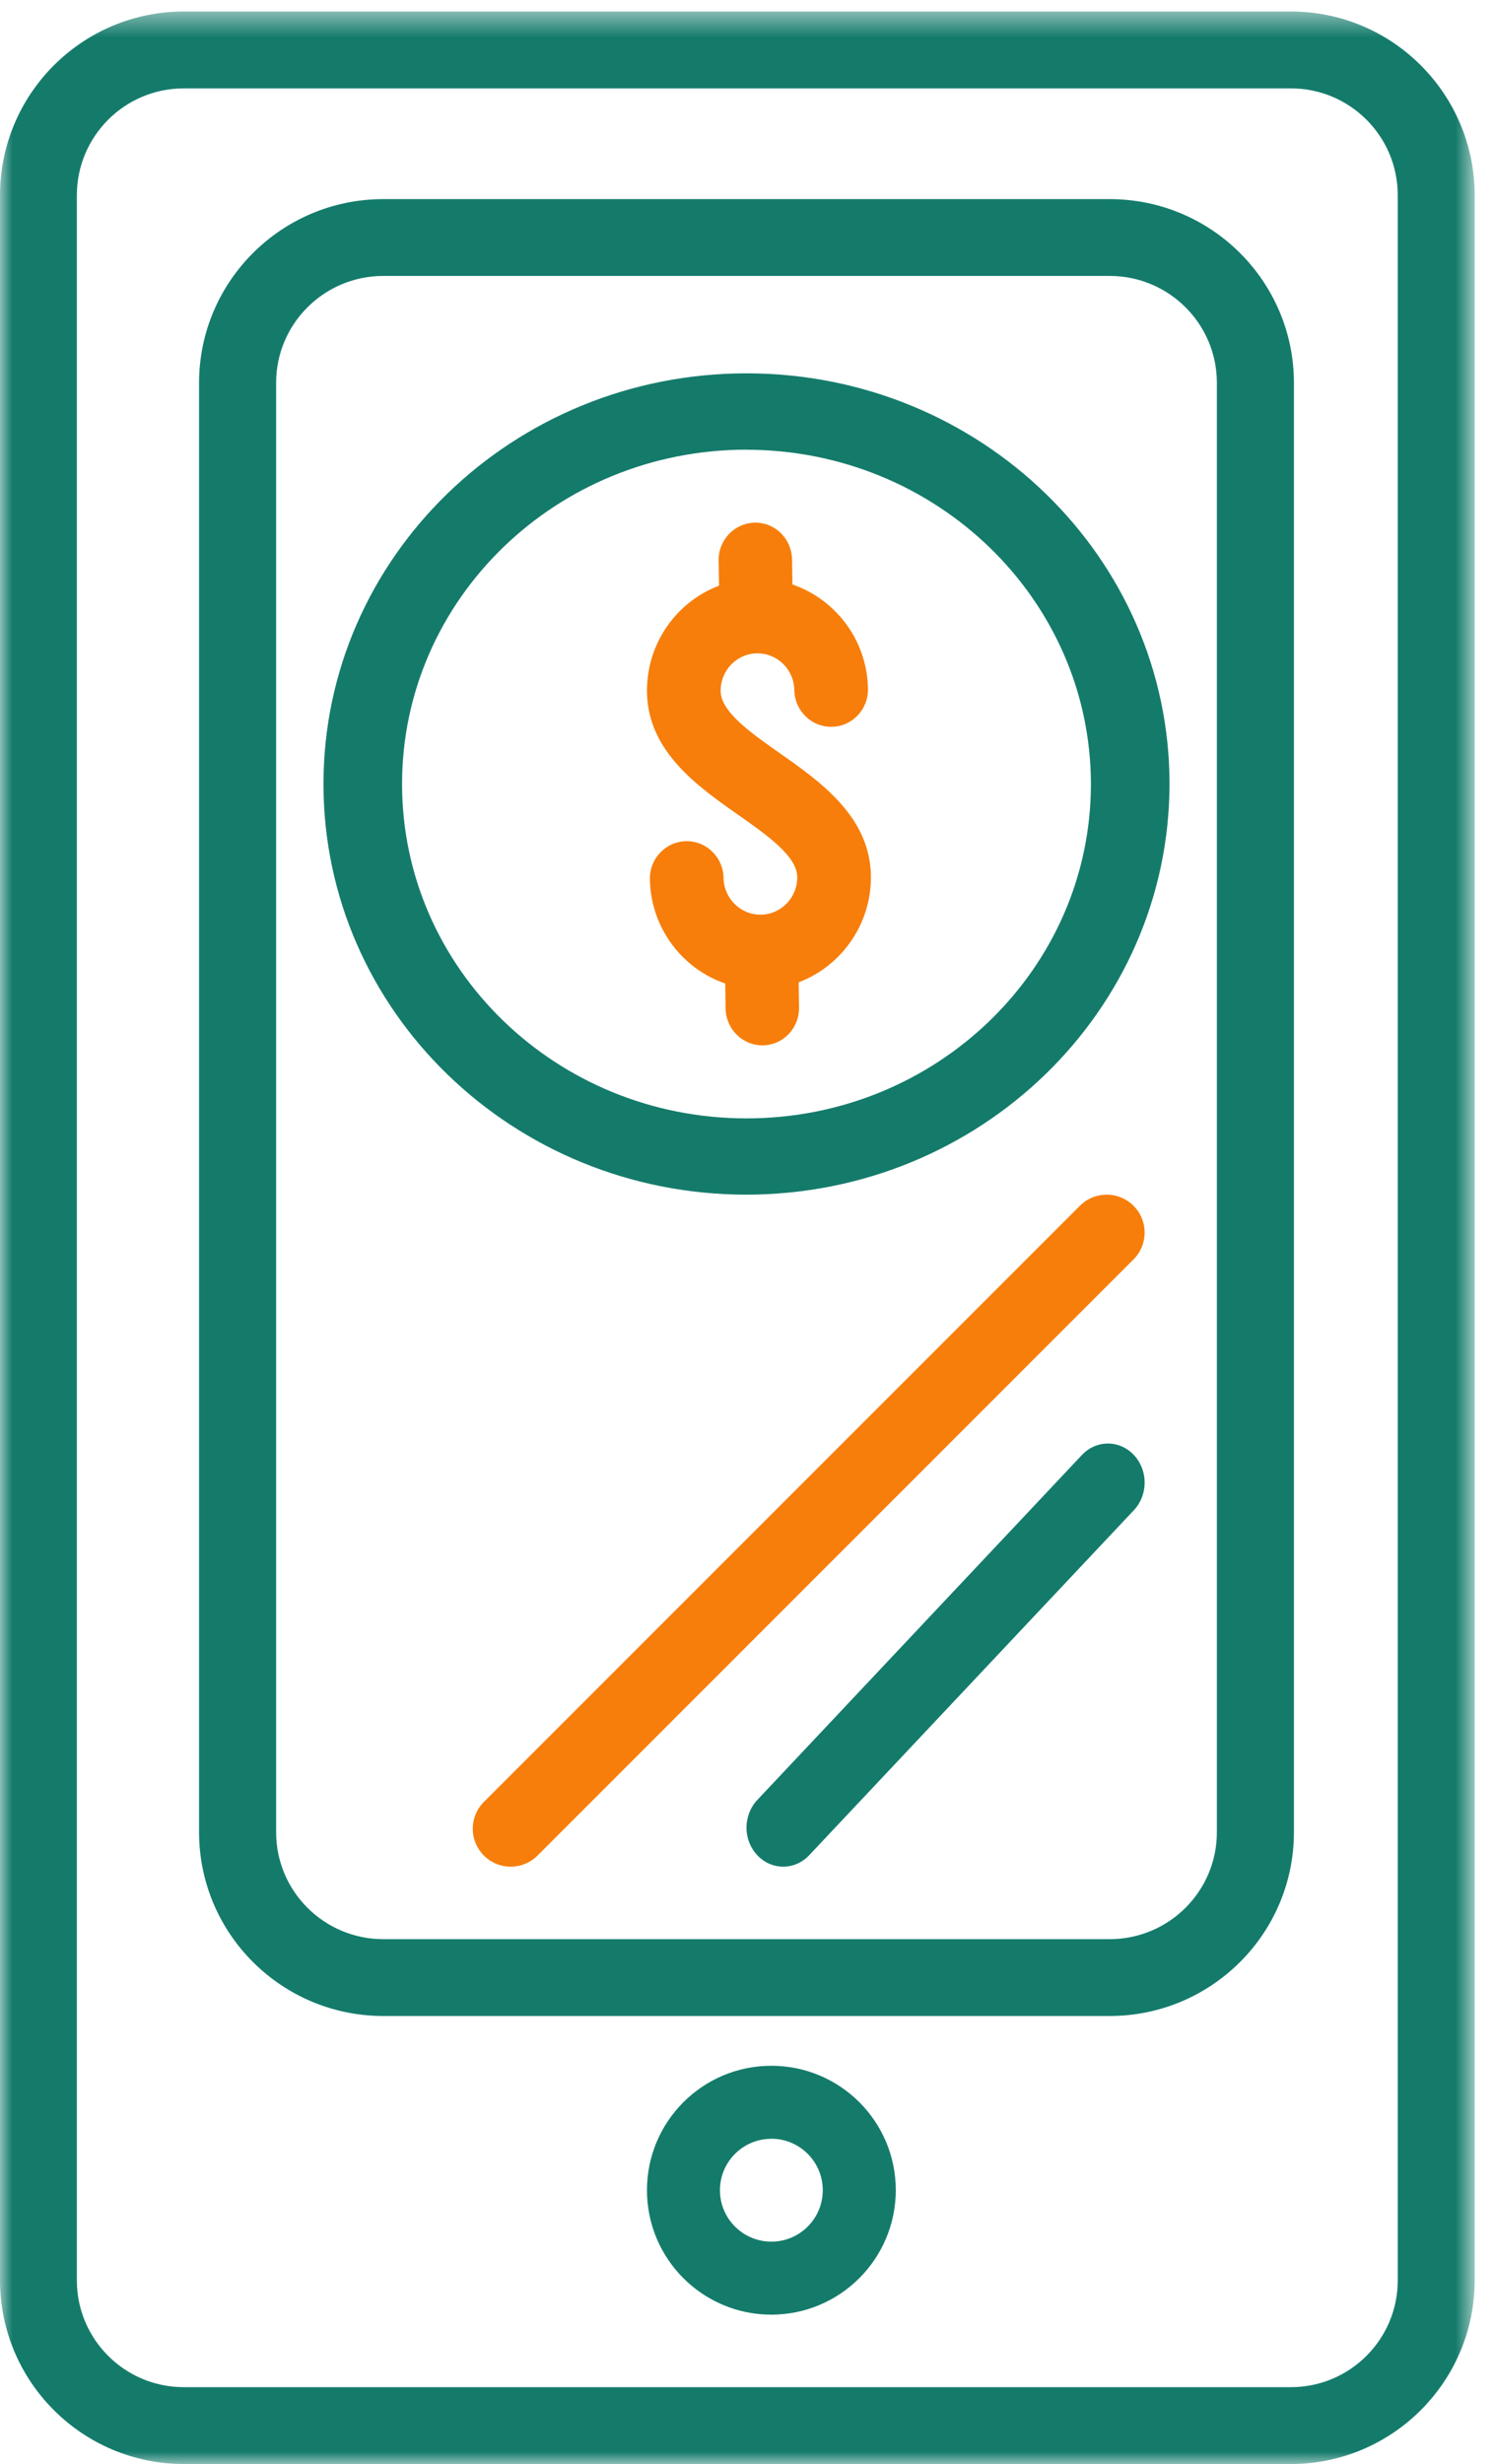 <?xml version="1.0" encoding="UTF-8"?>
<svg width="60px" height="99px" viewBox="0 0 60 99" version="1.1" xmlns="http://www.w3.org/2000/svg" xmlns:xlink="http://www.w3.org/1999/xlink">
    <title>icon-7</title>
    <defs>
        <polygon id="path-1" points="9.52380952e-05 0.462 59.264 0.462 59.264 99 9.52380952e-05 99"></polygon>
    </defs>
    <g id="Page-1" stroke="none" stroke-width="1" fill="none" fill-rule="evenodd">
        <g id="Group-16">
            <g id="Group-3">
                <mask id="mask-2" fill="white">
                    <use xlink:href="#path-1"></use>
                </mask>
                <g id="Clip-2"></g>
                <path d="M7.382,3.551 C5.012,3.553 3.092,5.473 3.088,7.842 L3.088,91.623 C3.091,93.991 5.012,95.911 7.382,95.913 L51.88,95.913 C54.25,95.911 56.172,93.991 56.172,91.623 L56.172,7.842 C56.171,5.473 54.25,3.553 51.88,3.551 L7.382,3.551 Z M51.881,99.001 L7.383,99.001 C3.308,98.996 0.005,95.695 9.52380952e-05,91.622 L9.52380952e-05,7.841 C0.004,3.768 3.308,0.466 7.383,0.462 L51.881,0.462 C55.956,0.466 59.259,3.768 59.264,7.841 L59.264,91.622 C59.258,95.694 55.956,98.995 51.881,99.001 L51.881,99.001 Z" id="Fill-1" fill="#147B6B" mask="url(#mask-2)"></path>
            </g>
            <path d="M15.4,11.087 C13.025,11.09 11.099,13.009 11.097,15.378 L11.097,73.621 C11.099,75.99 13.025,77.91 15.4,77.913 L44.6,77.913 C46.975,77.909 48.901,75.989 48.903,73.621 L48.903,15.378 C48.901,13.009 46.975,11.09 44.6,11.087 L15.4,11.087 Z M44.6,81 L15.4,81 C11.315,80.996 8.005,77.694 8,73.621 L8,15.378 C8.005,11.304 11.316,8.004 15.4,8 L44.6,8 C48.684,8.004 51.995,11.304 52,15.378 L52,73.621 C51.995,77.694 48.685,80.996 44.6,81 L44.6,81 Z" id="Fill-4" fill="#147B6B"></path>
            <path d="M30,18.067 C22.354,18.067 16.158,24.081 16.158,31.501 C16.158,38.921 22.354,44.935 30,44.935 C37.645,44.935 43.841,38.921 43.841,31.501 L43.841,31.501 C43.832,24.087 37.64,18.078 30,18.07 L30,18.067 Z M30,48 C20.61,48 13,40.613 13,31.5 C13,22.387 20.611,15 30,15 C39.39,15 47,22.388 47,31.5 L47,31.501 C46.988,40.609 39.384,47.99 30,48 L30,48 Z" id="Fill-6" fill="#147B6B"></path>
            <path d="M20.525,75 C19.683,75.001 19.001,74.319 19,73.477 C19,73.072 19.161,72.684 19.447,72.398 L43.428,48.417 C44.04,47.839 45.005,47.865 45.583,48.477 C46.139,49.064 46.139,49.984 45.583,50.571 L21.602,74.554 C21.316,74.839 20.929,75.001 20.525,75" id="Fill-8" fill="#F77E0B"></path>
            <path d="M31.477,75 C30.661,75 30,74.298 30,73.431 C30,73.015 30.156,72.616 30.432,72.322 L43.499,58.439 C44.087,57.838 45.022,57.856 45.587,58.48 C46.138,59.089 46.138,60.05 45.587,60.657 L32.52,74.54 C32.244,74.835 31.868,75 31.477,75" id="Fill-10" fill="#147B6B"></path>
            <path d="M30.999,85.934 C29.858,85.934 28.933,86.859 28.933,88 C28.933,89.141 29.858,90.066 30.999,90.066 C32.14,90.066 33.065,89.141 33.065,88 C33.065,86.858 32.141,85.933 30.999,85.932 L30.999,85.934 Z M30.999,93 C28.237,92.999 25.999,90.76 26,87.998 C26,85.237 28.239,82.999 31,83 C33.763,83 36,85.239 36,88 C35.996,90.761 33.759,92.997 30.999,93 L30.999,93 Z" id="Fill-12" fill="#147B6B"></path>
            <path d="M31.344,30.267 C30.179,29.45 28.974,28.604 28.961,27.774 C28.948,26.947 29.602,26.263 30.418,26.25 C31.234,26.237 31.909,26.899 31.922,27.727 C31.935,28.554 32.609,29.216 33.426,29.202 C34.243,29.19 34.896,28.508 34.882,27.679 C34.852,25.723 33.579,24.076 31.846,23.484 L31.83,22.477 C31.817,21.649 31.154,20.987 30.337,21 C29.519,21.013 28.867,21.695 28.879,22.524 L28.896,23.532 C27.182,24.179 25.971,25.865 26.001,27.821 C26.038,30.193 28.045,31.601 29.657,32.733 C30.821,33.55 32.026,34.396 32.039,35.226 C32.052,36.054 31.399,36.737 30.583,36.75 C29.766,36.763 29.091,36.101 29.078,35.273 C29.065,34.446 28.392,33.784 27.575,33.798 C26.758,33.81 26.104,34.493 26.118,35.322 C26.148,37.277 27.413,38.924 29.145,39.516 L29.161,40.523 C29.174,41.352 29.846,42.013 30.663,42 C31.481,41.987 32.124,41.305 32.111,40.476 L32.096,39.468 C33.808,38.821 35.029,37.135 34.999,35.179 C34.962,32.807 32.956,31.399 31.344,30.267" id="Fill-14" fill="#F77E0B"></path>
        </g>
    </g>
</svg>